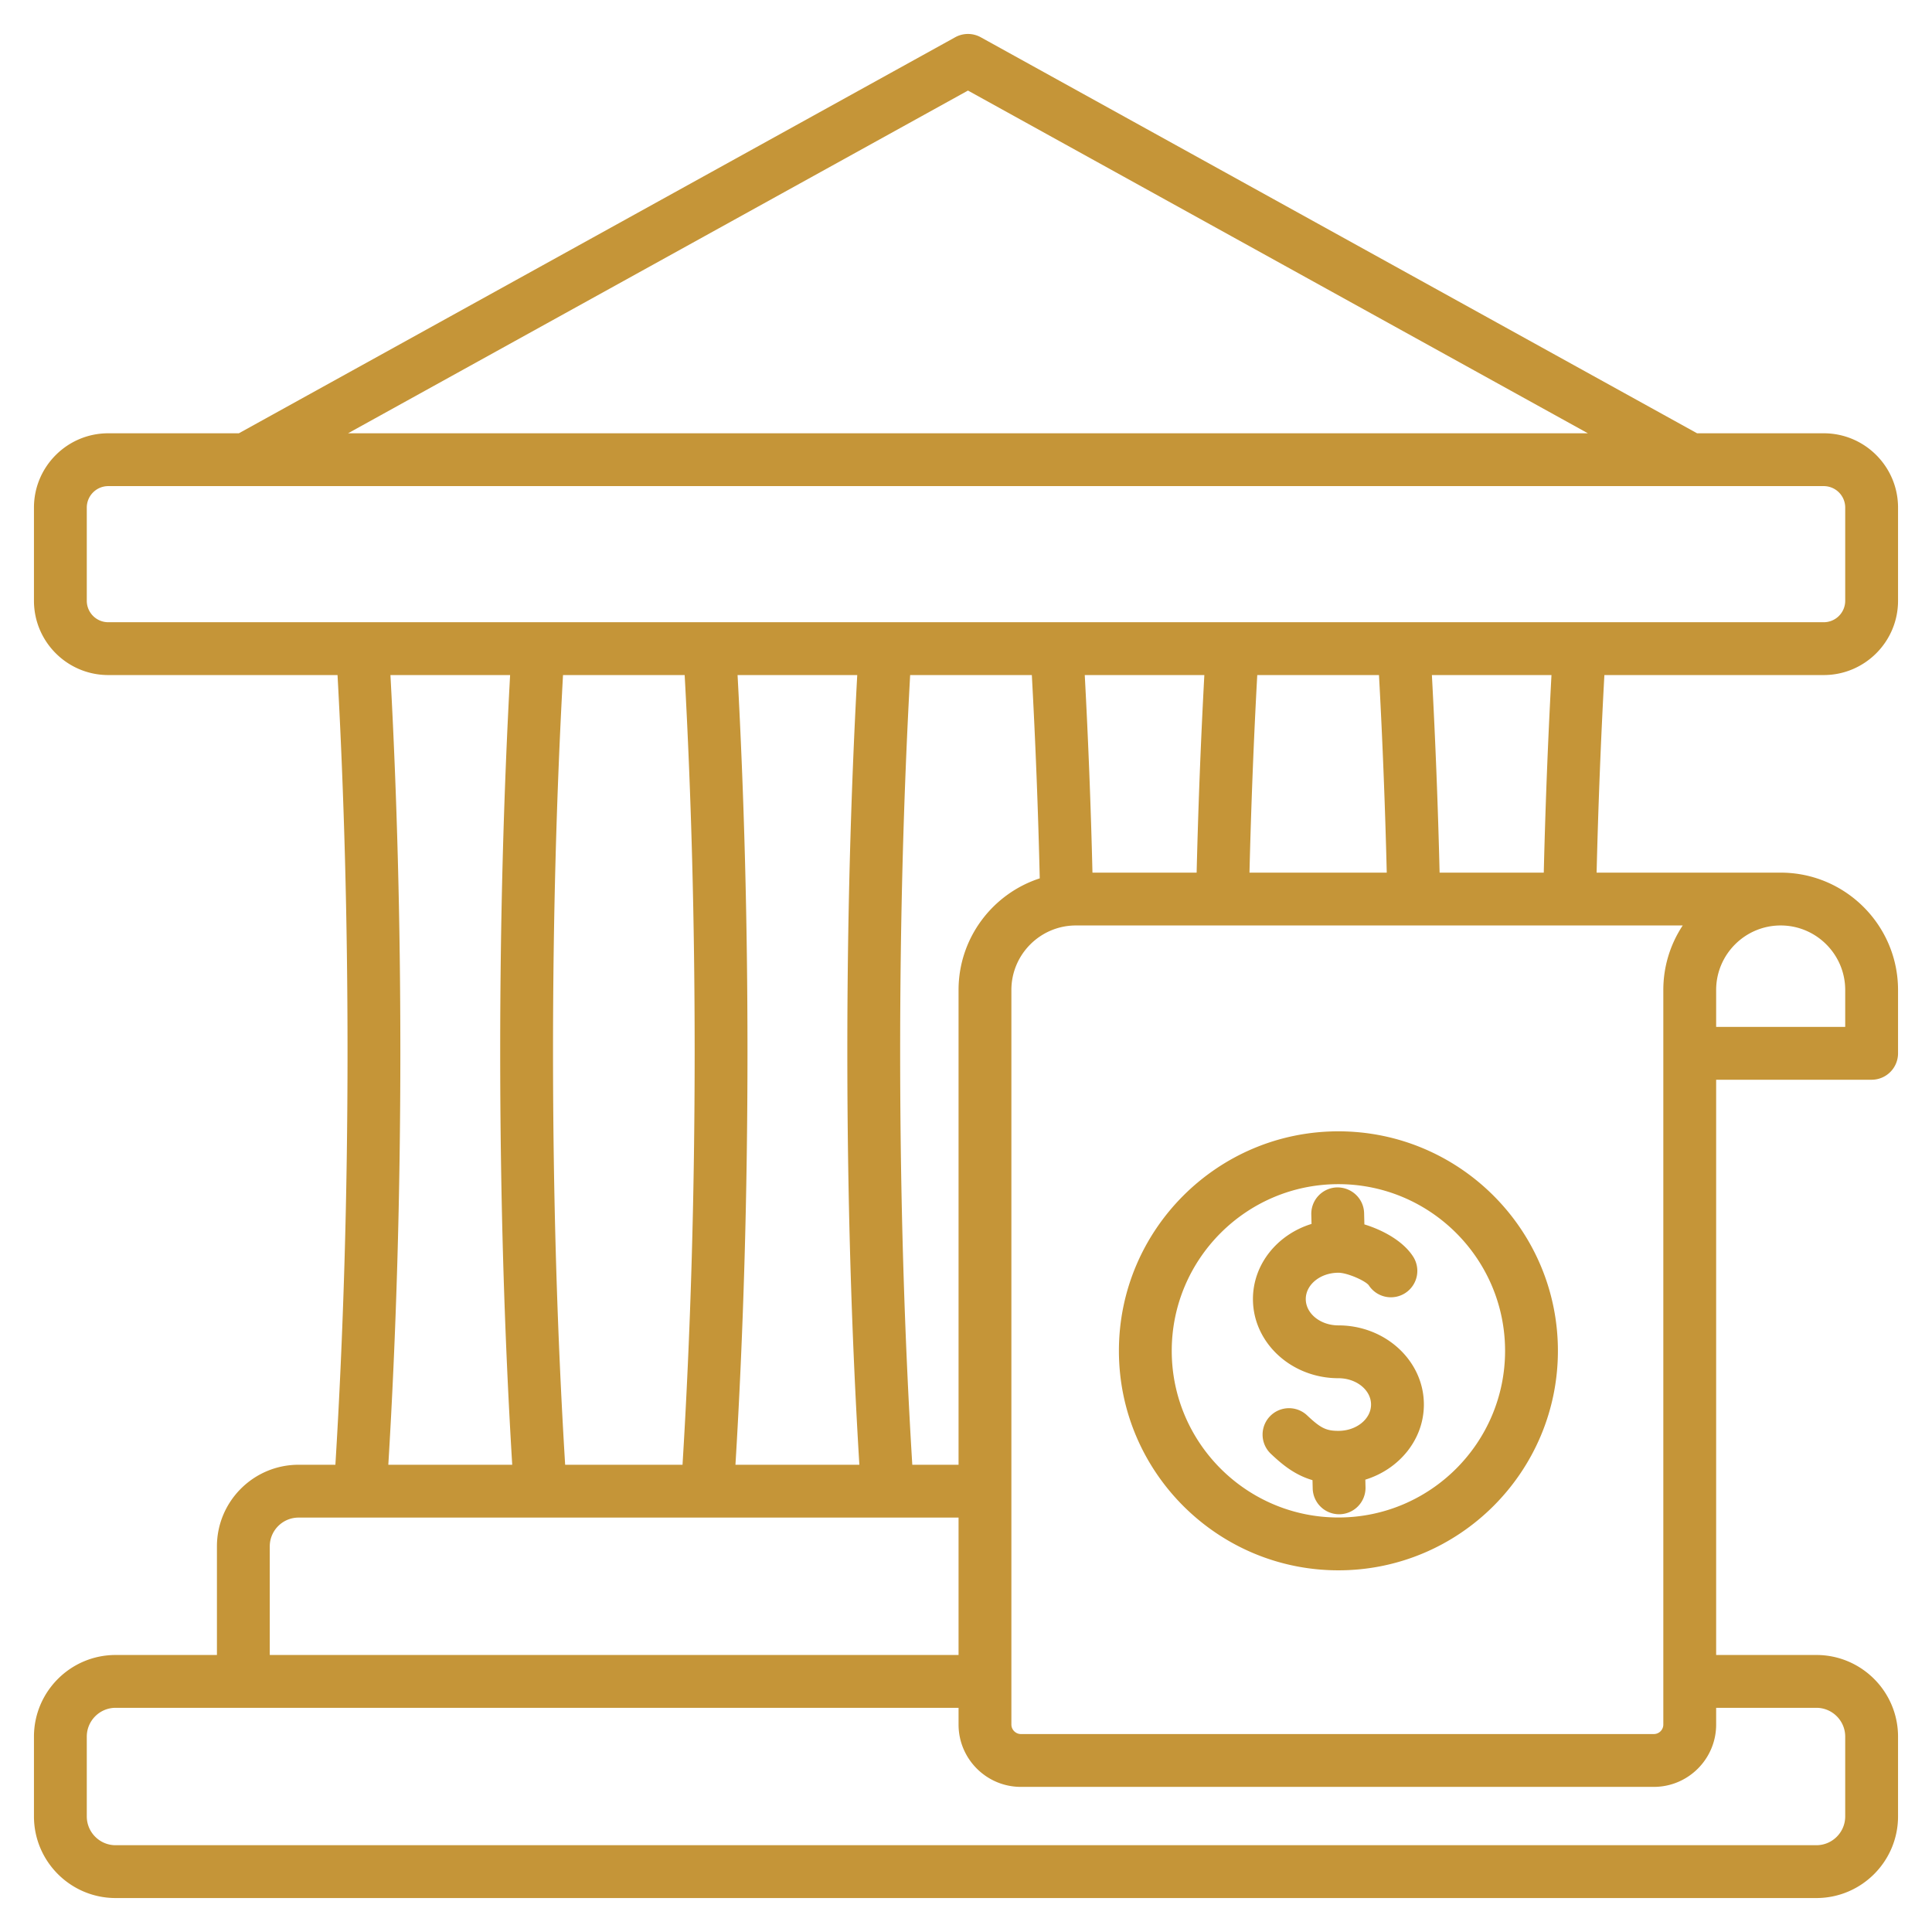 <svg xmlns="http://www.w3.org/2000/svg" xmlns:xlink="http://www.w3.org/1999/xlink" width="512" height="512" x="0" y="0" viewBox="0 0 512 512" style="enable-background:new 0 0 512 512" xml:space="preserve" class=""><g><path d="M483.317 178.896c10.854 0 19.683-8.83 19.683-19.683v-24.705c0-10.854-8.829-19.683-19.683-19.683h-33.573L259.91 9.874a7 7 0 0 0-6.773 0L63.303 114.825h-34.62C17.829 114.825 9 123.655 9 134.508v24.705c0 10.853 8.829 19.683 19.683 19.683H89.45c1.75 31.838 2.648 65.314 2.648 99.661 0 38.045-1.081 74.885-3.215 109.62h-9.758c-11.93 0-21.635 9.705-21.635 21.634v28.778H30.634C18.705 438.589 9 448.294 9 460.223v21.144C9 493.295 18.705 503 30.634 503h450.732c11.929 0 21.634-9.705 21.634-21.634v-21.144c0-11.929-9.705-21.634-21.634-21.634h-26.569V286.141H496a7 7 0 0 0 7-7v-16.78c0-17.15-13.952-31.102-31.102-31.102h-48.78c.439-17.851 1.13-35.405 2.061-52.363zM256.523 23.999l164.286 90.827H92.237zM23 159.213v-24.705a5.689 5.689 0 0 1 5.683-5.683h454.635a5.689 5.689 0 0 1 5.683 5.683v24.705a5.69 5.69 0 0 1-5.683 5.683H28.683A5.69 5.69 0 0 1 23 159.213zM440.797 262.36v194.669a2.515 2.515 0 0 1-2.512 2.512H270.54c-1.361 0-2.512-1.15-2.512-2.512V262.36c0-9.43 7.672-17.102 17.102-17.102h160.809a30.915 30.915 0 0 0-5.142 17.102zm-186.769 0v125.816h-12.261c-2.134-34.744-3.216-71.584-3.216-109.62 0-34.333.898-67.809 2.649-99.661h32.248a1744.725 1744.725 0 0 1 2.096 53.881c-12.472 4.052-21.516 15.779-21.516 29.584zM149.772 388.177c-2.134-34.749-3.215-71.589-3.215-109.62 0-34.333.898-67.809 2.648-99.661h32.238c1.751 31.847 2.649 65.323 2.649 99.661 0 38.036-1.082 74.876-3.216 109.62zm45.693-209.281h31.714c-1.736 31.877-2.627 65.35-2.627 99.661 0 38.008 1.073 74.843 3.189 109.62h-32.838c2.117-34.777 3.189-71.612 3.189-109.62.001-34.317-.89-67.79-2.627-99.661zm94.048 52.362a1756.813 1756.813 0 0 0-2.042-52.363h31.692a1757.264 1757.264 0 0 0-2.041 52.363zm41.612 0c.44-17.867 1.131-35.421 2.062-52.363h32.257c.93 16.941 1.621 34.495 2.061 52.363zm-227.654-52.362h31.714c-1.736 31.877-2.627 65.35-2.627 99.661 0 38.003 1.073 74.838 3.188 109.62h-32.837c2.115-34.769 3.188-71.604 3.188-109.62.001-34.327-.89-67.799-2.626-99.661zM71.49 409.811c0-4.209 3.425-7.634 7.635-7.634h174.903v36.412H71.49zm409.876 42.778c4.209 0 7.634 3.425 7.634 7.634v21.144c0 4.209-3.425 7.634-7.634 7.634H30.634c-4.209 0-7.634-3.425-7.634-7.634v-21.144c0-4.209 3.425-7.634 7.634-7.634h223.395v4.44c0 9.104 7.407 16.512 16.512 16.512h167.745c9.104 0 16.512-7.407 16.512-16.512v-4.44zM489 262.36v9.78h-34.203v-9.78c0-9.43 7.672-17.102 17.102-17.102S489 252.93 489 262.36zm-79.884-31.102h-27.609a1757.264 1757.264 0 0 0-2.041-52.363h31.692a1754.83 1754.83 0 0 0-2.042 52.363zm-54.424 184.893c32.074 0 58.169-26.094 58.169-58.168s-26.095-58.169-58.169-58.169-58.168 26.095-58.168 58.169 26.094 58.168 58.168 58.168zm0-102.337c24.354 0 44.169 19.814 44.169 44.169s-19.814 44.168-44.169 44.168-44.168-19.813-44.168-44.168 19.814-44.169 44.168-44.169zm-22.649 30.451c0-9.262 6.516-17.141 15.525-19.912l-.06-2.512a7 7 0 0 1 6.831-7.165c3.868-.046 7.073 2.966 7.165 6.831l.071 2.971c4.88 1.494 10.181 4.364 12.85 8.425a7 7 0 1 1-11.699 7.689c-.94-1.199-5.683-3.302-8.036-3.303-4.767.001-8.647 3.13-8.647 6.976 0 3.847 3.88 6.976 8.649 6.976 12.489 0 22.65 9.409 22.65 20.975 0 9.258-6.511 17.135-15.515 19.909l.048 1.999a7 7 0 0 1-6.829 7.167l-.172.002a7 7 0 0 1-6.995-6.831l-.053-2.203c-4.747-1.396-8.046-4.166-11.032-6.982a7 7 0 0 1 9.608-10.184c3.573 3.371 5.045 4.099 8.29 4.099 4.77 0 8.65-3.129 8.65-6.976 0-3.846-3.881-6.975-8.65-6.975-12.489-.001-22.649-9.41-22.649-20.976z" fill="#c59538" opacity="1" data-original="#000000" class=""></path></g></svg>